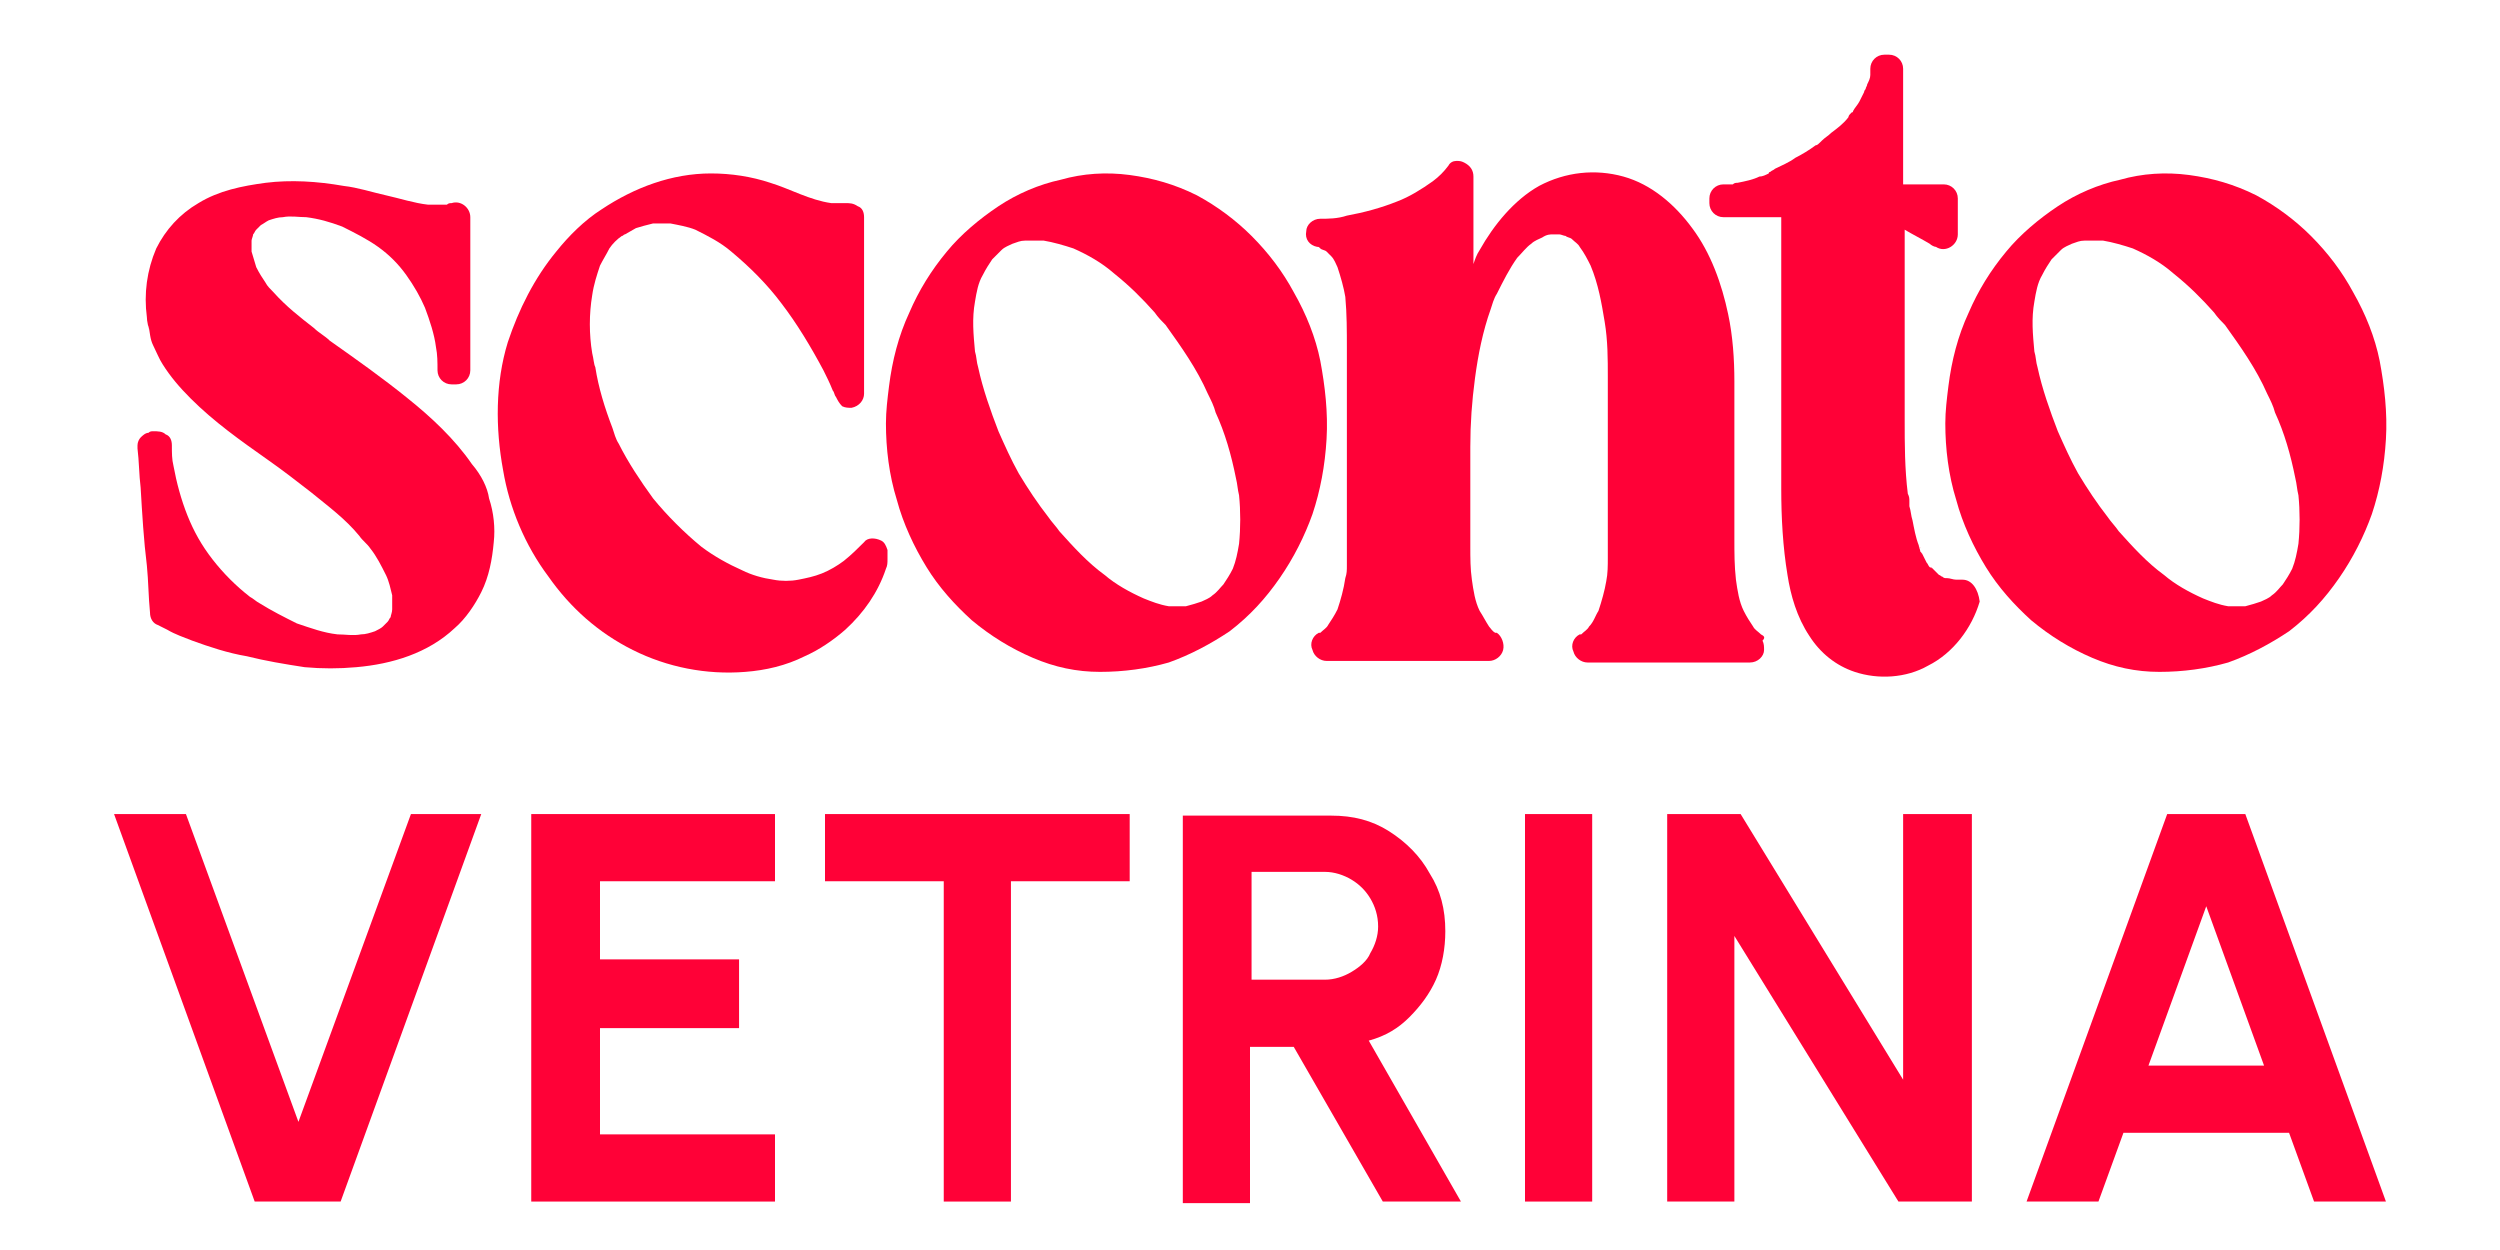 <?xml version="1.0" encoding="UTF-8"?>
<!-- Generator: Adobe Illustrator 25.1.0, SVG Export Plug-In . SVG Version: 6.00 Build 0)  -->
<svg xmlns="http://www.w3.org/2000/svg" xmlns:xlink="http://www.w3.org/1999/xlink" version="1.1" id="Livello_1" x="0px" y="0px" viewBox="0 0 160 80" style="enable-background:new 0 0 160 80;" xml:space="preserve">
<style type="text/css">
	.st0{fill:#FF0137;}
</style>
<g>
	<g>
		<path class="st0" d="M30.2,29.7c-1.1-1.6-2.6-3-4.1-4.2c-1.6-1.3-3.3-2.5-5-3.7c-0.3-0.3-0.7-0.5-1-0.8c-0.9-0.7-1.8-1.4-2.6-2.3    c-0.2-0.2-0.4-0.4-0.5-0.6c-0.2-0.3-0.4-0.6-0.6-1c-0.1-0.3-0.2-0.7-0.3-1c0-0.2,0-0.5,0-0.7c0-0.1,0.1-0.3,0.1-0.4    c0.1-0.1,0.1-0.2,0.2-0.3s0.2-0.2,0.3-0.3c0.2-0.1,0.3-0.2,0.5-0.3c0.3-0.1,0.6-0.2,0.9-0.2c0.5-0.1,1,0,1.5,0    c0.8,0.1,1.5,0.3,2.3,0.6c0.8,0.4,1.6,0.8,2.3,1.3c0.7,0.5,1.3,1.1,1.8,1.8c0.5,0.7,0.9,1.4,1.2,2.1c0.3,0.8,0.6,1.7,0.7,2.5    c0.1,0.5,0.1,1,0.1,1.5s0.4,0.9,0.9,0.9c0.1,0,0.2,0,0.3,0c0.5,0,0.9-0.4,0.9-0.9c0-1.1,0-2.2,0-3.3c0-1.8,0-3.5,0-5.3    c0-0.4,0-0.8,0-1.2c0-0.6-0.6-1.1-1.2-0.9c-0.1,0-0.2,0-0.3,0.1c-0.4,0-0.8,0-1.2,0c-0.9-0.1-1.8-0.4-2.7-0.6    c-0.9-0.2-1.8-0.5-2.7-0.6c-1.7-0.3-3.4-0.4-5-0.2c-1.5,0.2-3,0.5-4.3,1.3c-1.2,0.7-2.1,1.7-2.7,2.9c-0.6,1.4-0.8,2.9-0.6,4.4    c0,0.3,0.1,0.5,0.1,0.8c0-0.1,0-0.2,0-0.3c0.1,0.5,0.1,0.9,0.3,1.3s0.4,0.9,0.6,1.2c0.5,0.8,1.1,1.5,1.8,2.2    c1.5,1.5,3.2,2.7,4.9,3.9c1,0.7,1.9,1.4,2.8,2.1c1.1,0.9,2.2,1.7,3.1,2.8c0.2,0.3,0.5,0.5,0.7,0.8c0.4,0.5,0.7,1.1,1,1.7    c0.2,0.4,0.3,0.9,0.4,1.3c0,0.3,0,0.6,0,0.9c0,0.2-0.1,0.4-0.1,0.5c-0.1,0.1-0.1,0.2-0.2,0.3s-0.2,0.2-0.3,0.3    c-0.1,0.1-0.3,0.2-0.5,0.3c-0.3,0.1-0.6,0.2-0.9,0.2c-0.5,0.1-1,0-1.5,0c-0.9-0.1-1.7-0.4-2.6-0.7c-0.8-0.4-1.6-0.8-2.4-1.3    c-0.2-0.1-0.4-0.3-0.6-0.4c-0.9-0.7-1.7-1.5-2.4-2.4S12.4,34,12,33c-0.4-1-0.7-2.1-0.9-3.2C11,29.4,11,29,11,28.5    c0-0.3-0.1-0.6-0.4-0.7c-0.2-0.2-0.5-0.2-0.8-0.2c-0.1,0-0.2,0-0.3,0.1c-0.2,0-0.4,0.2-0.5,0.3c-0.1,0.1-0.2,0.3-0.2,0.5    c0,0.1,0,0.1,0,0.2c0.1,0.8,0.1,1.7,0.2,2.5c0.1,1.7,0.2,3.4,0.4,5c0.1,1,0.1,2,0.2,3l0,0c0,0.4,0.2,0.7,0.5,0.8    c0.2,0.1,0.4,0.2,0.6,0.3c0.5,0.3,1.1,0.5,1.6,0.7c1.1,0.4,2.3,0.8,3.5,1c1.2,0.3,2.4,0.5,3.7,0.7c1.1,0.1,2.2,0.1,3.3,0    c2.3-0.2,4.6-0.9,6.3-2.5c0.7-0.6,1.3-1.5,1.7-2.3c0.5-1,0.7-2.1,0.8-3.2c0.1-0.9,0-1.9-0.3-2.8C31.2,31.2,30.8,30.4,30.2,29.7z"></path>
		<path class="st0" d="M56.4,34.6c-0.4-0.2-0.9-0.2-1.1,0.1c-0.4,0.4-0.8,0.8-1.3,1.2c-0.4,0.3-0.9,0.6-1.4,0.8s-1,0.3-1.5,0.4    c-0.5,0.1-1.1,0.1-1.6,0c-0.7-0.1-1.4-0.3-2-0.6c-0.9-0.4-1.8-0.9-2.6-1.5c-1.1-0.9-2.2-2-3.1-3.1c-0.8-1.1-1.6-2.3-2.2-3.5    c-0.2-0.3-0.3-0.7-0.4-1c-0.5-1.3-0.9-2.6-1.1-3.9C38,23.3,38,23,37.9,22.6c-0.2-1.2-0.2-2.5,0-3.7c0.1-0.7,0.3-1.3,0.5-1.9    c0.2-0.4,0.4-0.7,0.6-1.1c0.2-0.3,0.5-0.6,0.8-0.8c0.1,0,0.1-0.1,0.2-0.1c0.2-0.1,0.5-0.3,0.7-0.4c0.3-0.1,0.7-0.2,1.1-0.3    c0.4,0,0.8,0,1.1,0c0.5,0.1,1.1,0.2,1.6,0.4c0.8,0.4,1.6,0.8,2.3,1.4c1.2,1,2.3,2.1,3.2,3.3c1,1.3,1.9,2.8,2.7,4.3    c0.2,0.4,0.4,0.8,0.6,1.3c0.1,0.1,0.1,0.3,0.2,0.4c0.1,0.2,0.2,0.4,0.4,0.6c0.2,0.1,0.4,0.1,0.6,0.1c0.5-0.1,0.8-0.5,0.8-0.9    s0-0.8,0-1.1c0-0.9,0-1.8,0-2.7c0-1.1,0-2.2,0-3.3c0-0.9,0-1.9,0-2.8c0-0.5,0-0.9,0-1.4l0,0c0-0.3-0.1-0.6-0.4-0.7    C54.6,13,54.4,13,54.1,13l0,0c-0.3,0-0.6,0-0.9,0c-1.4-0.2-2.6-0.9-3.9-1.3c-1.2-0.4-2.5-0.6-3.8-0.6c-2.5,0-4.9,0.9-7,2.3    c-1.1,0.7-2.1,1.7-2.9,2.7c-1.4,1.7-2.4,3.7-3.1,5.8c-0.8,2.6-0.8,5.5-0.3,8.2c0.4,2.4,1.4,4.8,2.9,6.8c1.4,2,3.2,3.6,5.4,4.7    c2.2,1.1,4.7,1.6,7.2,1.4c1.3-0.1,2.6-0.4,3.8-1c0.9-0.4,1.8-1,2.6-1.7c1.2-1.1,2.1-2.4,2.6-3.9c0.1-0.2,0.1-0.4,0.1-0.6    c0-0.2,0-0.4,0-0.6C56.7,34.9,56.6,34.7,56.4,34.6z"></path>
		<path class="st0" d="M84.5,23.1c-0.3-1.5-0.9-3-1.7-4.4c-0.7-1.3-1.6-2.5-2.7-3.6c-1-1-2.2-1.9-3.5-2.6c-1.4-0.7-2.8-1.1-4.3-1.3    s-3-0.1-4.4,0.3c-1.4,0.3-2.8,0.9-4,1.7c-1.2,0.8-2.4,1.8-3.3,2.9c-1,1.2-1.8,2.5-2.4,3.9c-0.7,1.5-1.1,3.1-1.3,4.7    c-0.1,0.8-0.2,1.6-0.2,2.4c0,1.6,0.2,3.3,0.7,4.9c0.4,1.5,1.1,3,1.9,4.3c0.8,1.3,1.8,2.4,2.9,3.4c1.2,1,2.5,1.8,3.9,2.4    c1.4,0.6,2.8,0.9,4.3,0.9s3-0.2,4.4-0.6c1.4-0.5,2.7-1.2,3.9-2c1.3-1,2.3-2.1,3.2-3.4c0.9-1.3,1.6-2.7,2.1-4.1    c0.5-1.5,0.8-3.1,0.9-4.8C85,26.4,84.8,24.7,84.5,23.1z M79.3,34.8c-0.1,0.6-0.2,1.1-0.4,1.6c-0.2,0.4-0.4,0.7-0.6,1    c-0.2,0.2-0.4,0.5-0.7,0.7c-0.2,0.2-0.5,0.3-0.7,0.4c-0.3,0.1-0.6,0.2-1,0.3c-0.4,0-0.7,0-1.1,0c-0.6-0.1-1.1-0.3-1.6-0.5    c-0.9-0.4-1.8-0.9-2.5-1.5c-1.1-0.8-2-1.8-2.9-2.8c-0.2-0.3-0.5-0.6-0.7-0.9c-0.7-0.9-1.3-1.8-1.9-2.8c-0.5-0.9-0.9-1.8-1.3-2.7    c-0.5-1.3-1-2.7-1.3-4.1c-0.1-0.3-0.1-0.7-0.2-1c-0.1-1.1-0.2-2.1,0-3.2c0.1-0.6,0.2-1.2,0.5-1.7c0.2-0.4,0.4-0.7,0.6-1    c0.2-0.2,0.4-0.4,0.6-0.6c0.2-0.2,0.5-0.3,0.7-0.4c0.3-0.1,0.5-0.2,0.8-0.2c0.4,0,0.8,0,1.2,0c0.6,0.1,1.3,0.3,1.9,0.5    c0.9,0.4,1.8,0.9,2.6,1.6c1,0.8,1.8,1.6,2.6,2.5c0.2,0.3,0.5,0.6,0.7,0.8c1,1.4,2,2.8,2.7,4.4c0.2,0.4,0.4,0.8,0.5,1.2    c0.6,1.3,1,2.7,1.3,4.2c0.1,0.4,0.1,0.7,0.2,1.1C79.4,32.7,79.4,33.8,79.3,34.8z"></path>
		<path class="st0" d="M112.7,40.6L112.7,40.6C112.7,40.6,112.7,40.7,112.7,40.6L112.7,40.6c-0.2-0.2-0.4-0.3-0.5-0.5    c-0.2-0.3-0.4-0.6-0.6-1c-0.3-0.6-0.4-1.3-0.5-2c-0.1-0.9-0.1-1.7-0.1-2.6c0-1.1,0-2.3,0-3.4c0-1.3,0-2.7,0-4c0-0.9,0-1.8,0-2.7    c0-1.4-0.1-2.9-0.4-4.3c-0.4-1.9-1.1-3.9-2.3-5.5c-1.1-1.5-2.6-2.8-4.4-3.3s-3.7-0.3-5.4,0.6c-1.6,0.9-2.9,2.5-3.8,4.1    c-0.2,0.3-0.3,0.6-0.4,0.9c0-0.3,0-0.6,0-1c0-1,0-2.1,0-3.1c0-0.5,0-1,0-1.5l0,0c0-0.4-0.2-0.7-0.6-0.9c-0.2-0.1-0.3-0.1-0.5-0.1    s-0.4,0.1-0.5,0.3c-0.3,0.4-0.6,0.7-1,1c-0.7,0.5-1.5,1-2.3,1.3c-1,0.4-2.1,0.7-3.2,0.9C85.6,14,85,14,84.5,14s-0.9,0.4-0.9,0.8    c-0.1,0.5,0.2,0.9,0.7,1c0.1,0,0.1,0,0.2,0.1c0.1,0.1,0.3,0.1,0.4,0.2s0.2,0.2,0.3,0.3c0.2,0.2,0.3,0.5,0.4,0.7    c0.2,0.6,0.4,1.3,0.5,1.9c0.1,1.1,0.1,2.2,0.1,3.3c0,1.1,0,2.2,0,3.4c0,1.5,0,3,0,4.5c0,1.3,0,2.5,0,3.8c0,0.7,0,1.5,0,2.2    c0,0.3,0,0.5-0.1,0.8c-0.1,0.7-0.3,1.4-0.5,2c-0.2,0.4-0.4,0.7-0.6,1c-0.1,0.2-0.3,0.3-0.5,0.5c0,0,0,0-0.1,0    c-0.4,0.2-0.6,0.7-0.4,1.1c0.1,0.4,0.5,0.7,0.9,0.7c0.3,0,0.7,0,1,0c0.8,0,1.7,0,2.5,0c1,0,2,0,3,0c0.9,0,1.8,0,2.6,0    c0.4,0,0.9,0,1.3,0l0,0c0.4,0,0.8-0.3,0.9-0.7s-0.1-0.9-0.4-1.1c0,0,0,0-0.1,0c-0.2-0.1-0.3-0.3-0.4-0.4c-0.2-0.3-0.4-0.7-0.6-1    c-0.3-0.6-0.4-1.3-0.5-2s-0.1-1.4-0.1-2.1c0-0.7,0-1.5,0-2.2c0-1.4,0-2.8,0-4.2c0-1.5,0.1-2.9,0.3-4.4c0.2-1.5,0.5-3,1-4.4    c0.1-0.3,0.2-0.7,0.4-1c0.4-0.8,0.8-1.6,1.3-2.3c0.3-0.3,0.6-0.7,0.9-0.9c0.2-0.2,0.5-0.3,0.7-0.4C99,15,99.2,15,99.4,15    c0.1,0,0.3,0,0.4,0s0.3,0.1,0.4,0.1c0.1,0.1,0.3,0.1,0.4,0.2c0.2,0.2,0.4,0.3,0.5,0.5c0.3,0.4,0.5,0.8,0.7,1.2    c0.5,1.2,0.7,2.4,0.9,3.6c0.2,1.2,0.2,2.4,0.2,3.5c0,0.7,0,1.5,0,2.2c0,1.3,0,2.5,0,3.8c0,1.2,0,2.4,0,3.7c0,0.6,0,1.3,0,1.9l0,0    c0,0.5,0,1-0.1,1.5c-0.1,0.6-0.3,1.3-0.5,1.9c-0.2,0.3-0.3,0.7-0.6,1c-0.1,0.2-0.3,0.3-0.5,0.5h-0.1c-0.4,0.2-0.6,0.7-0.4,1.1    c0.1,0.4,0.5,0.7,0.9,0.7c0.3,0,0.7,0,1,0c0.8,0,1.7,0,2.5,0c1,0,2,0,3,0c0.9,0,1.8,0,2.6,0c0.4,0,0.9,0,1.3,0l0,0    c0.5,0,0.9-0.4,0.9-0.8c0-0.2,0-0.4-0.1-0.6C113,40.8,112.9,40.7,112.7,40.6z M112.7,40.6C112.7,40.6,112.6,40.6,112.7,40.6    C112.6,40.6,112.6,40.6,112.7,40.6L112.7,40.6z"></path>
		<path class="st0" d="M123.5,36.1L123.5,36.1C123.4,36.1,123.4,36.1,123.5,36.1L123.5,36.1z"></path>
		<path class="st0" d="M125.6,37.1c-0.1,0-0.2,0-0.3,0h-0.1c-0.2,0-0.4-0.1-0.6-0.1h-0.1c-0.1,0-0.2-0.1-0.2-0.1    c-0.1,0-0.1-0.1-0.2-0.1l-0.1-0.1c-0.1-0.1-0.3-0.3-0.4-0.4l0,0v0.1c0,0,0-0.1-0.1-0.1l0,0l0,0l0,0c-0.1-0.1-0.1-0.2-0.2-0.3    c-0.1-0.2-0.2-0.4-0.3-0.6l0,0c0,0,0,0,0,0.1c0-0.1,0-0.1-0.1-0.2c0-0.1-0.1-0.3-0.1-0.4c-0.2-0.5-0.3-1.1-0.4-1.6    c-0.1-0.3-0.1-0.6-0.2-0.9c0,0,0,0,0-0.1s0-0.2,0-0.2c0-0.2,0-0.3-0.1-0.5c-0.2-1.6-0.2-3.2-0.2-4.7c0-1.3,0-2.7,0-4    c0-2,0-4,0-5.9c0-0.8,0-1.5,0-2.3c0.5,0.3,1.1,0.6,1.6,0.9c0.1,0.1,0.3,0.2,0.4,0.2c0.6,0.4,1.4-0.1,1.4-0.8c0-0.8,0-1.5,0-2.3    c0-0.5-0.4-0.9-0.9-0.9c-0.9,0-1.7,0-2.6,0c0-0.6,0-1.3,0-1.9c0-1.5,0-3,0-4.5c0-0.3,0-0.7,0-1c0-0.5-0.4-0.9-0.9-0.9    c-0.1,0-0.2,0-0.3,0c-0.5,0-0.9,0.4-0.9,0.9c0,0.1,0,0.2,0,0.3v0.1c0,0.2-0.1,0.4-0.2,0.6c0,0.1-0.1,0.2-0.1,0.3    c0,0-0.1,0.1-0.1,0.2c-0.1,0.2-0.2,0.4-0.3,0.6c-0.1,0.2-0.3,0.4-0.4,0.6l0,0c0,0,0,0.1-0.1,0.1c-0.1,0.1-0.2,0.2-0.2,0.3    c-0.3,0.4-0.7,0.7-1.1,1c-0.2,0.2-0.4,0.3-0.6,0.5l0,0l-0.1,0.1c-0.1,0.1-0.2,0.2-0.3,0.2c-0.4,0.3-0.9,0.6-1.3,0.8    c-0.4,0.3-0.9,0.5-1.3,0.7c-0.1,0.1-0.2,0.1-0.3,0.2c0,0-0.1,0-0.1,0.1l0,0c-0.2,0.1-0.4,0.2-0.6,0.2c-0.4,0.2-0.9,0.3-1.4,0.4    c-0.1,0-0.2,0-0.3,0.1h-0.1c-0.2,0-0.3,0-0.5,0c-0.5,0-0.9,0.4-0.9,0.9c0,0.1,0,0.2,0,0.3c0,0.5,0.4,0.9,0.9,0.9    c1.2,0,2.5,0,3.7,0c0,0.3,0,0.6,0,0.9c0,1.5,0,2.9,0,4.4c0,1.8,0,3.5,0,5.3c0,1.5,0,3.1,0,4.6c0,0.7,0,1.5,0,2.2l0,0    c0,1.8,0.1,3.7,0.4,5.5c0.2,1.3,0.6,2.7,1.4,3.9c0.7,1.1,1.7,1.9,2.9,2.3c1.5,0.5,3.3,0.4,4.7-0.4c1.6-0.8,2.8-2.4,3.3-4.1    C126.6,37.7,126.2,37.1,125.6,37.1z M123.4,36L123.4,36L123.4,36z"></path>
		<path class="st0" d="M122.9,35.1C122.8,34.9,122.9,35,122.9,35.1L122.9,35.1z"></path>
		<path class="st0" d="M152.3,23.1c-0.3-1.5-0.9-3-1.7-4.4c-0.7-1.3-1.6-2.5-2.7-3.6c-1-1-2.2-1.9-3.5-2.6c-1.4-0.7-2.8-1.1-4.3-1.3    s-3-0.1-4.4,0.3c-1.4,0.3-2.8,0.9-4,1.7s-2.4,1.8-3.3,2.9c-1,1.2-1.8,2.5-2.4,3.9c-0.7,1.5-1.1,3.1-1.3,4.7    c-0.1,0.8-0.2,1.6-0.2,2.4c0,1.6,0.2,3.3,0.7,4.9c0.4,1.5,1.1,3,1.9,4.3s1.8,2.4,2.9,3.4c1.2,1,2.5,1.8,3.9,2.4    c1.4,0.6,2.8,0.9,4.3,0.9s3-0.2,4.4-0.6c1.4-0.5,2.7-1.2,3.9-2c1.3-1,2.3-2.1,3.2-3.4c0.9-1.3,1.6-2.7,2.1-4.1    c0.5-1.5,0.8-3.1,0.9-4.8C152.8,26.4,152.6,24.7,152.3,23.1z M147.1,34.8c-0.1,0.6-0.2,1.1-0.4,1.6c-0.2,0.4-0.4,0.7-0.6,1    c-0.2,0.2-0.4,0.5-0.7,0.7c-0.2,0.2-0.5,0.3-0.7,0.4c-0.3,0.1-0.6,0.2-1,0.3c-0.4,0-0.7,0-1.1,0c-0.6-0.1-1.1-0.3-1.6-0.5    c-0.9-0.4-1.8-0.9-2.5-1.5c-1.1-0.8-2-1.8-2.9-2.8c-0.2-0.3-0.5-0.6-0.7-0.9c-0.7-0.9-1.3-1.8-1.9-2.8c-0.5-0.9-0.9-1.8-1.3-2.7    c-0.5-1.3-1-2.7-1.3-4.1c-0.1-0.3-0.1-0.7-0.2-1c-0.1-1.1-0.2-2.1,0-3.2c0.1-0.6,0.2-1.2,0.5-1.7c0.2-0.4,0.4-0.7,0.6-1    c0.2-0.2,0.4-0.4,0.6-0.6c0.2-0.2,0.5-0.3,0.7-0.4c0.3-0.1,0.5-0.2,0.8-0.2c0.4,0,0.8,0,1.2,0c0.6,0.1,1.3,0.3,1.9,0.5    c0.9,0.4,1.8,0.9,2.6,1.6c1,0.8,1.8,1.6,2.6,2.5c0.2,0.3,0.5,0.6,0.7,0.8c1,1.4,2,2.8,2.7,4.4c0.2,0.4,0.4,0.8,0.5,1.2    c0.6,1.3,1,2.7,1.3,4.2c0.1,0.4,0.1,0.7,0.2,1.1C147.2,32.7,147.2,33.8,147.1,34.8z"></path>
	</g>
	<g>
		<polygon class="st0" points="19.1,71.8 11.9,52.1 7.3,52.1 16.3,76.9 21.8,76.9 30.8,52.1 26.3,52.1   "></polygon>
		<polygon class="st0" points="34,76.9 49.6,76.9 49.6,72.6 38.4,72.6 38.4,65.8 47.3,65.8 47.3,61.4 38.4,61.4 38.4,56.4     49.6,56.4 49.6,52.1 34,52.1   "></polygon>
		<polygon class="st0" points="52.8,56.4 60.4,56.4 60.4,76.9 64.7,76.9 64.7,56.4 72.3,56.4 72.3,52.1 52.8,52.1   "></polygon>
		<path class="st0" d="M90.2,65.1c0.7-0.7,1.3-1.5,1.7-2.4c0.4-0.9,0.6-2,0.6-3.1c0-1.4-0.3-2.6-1-3.7c-0.6-1.1-1.5-2-2.6-2.7    s-2.3-1-3.7-1h-9.5V77H80V67h2.8l5.7,9.9h5l-5.9-10.3C88.7,66.3,89.5,65.8,90.2,65.1z M86.5,62.2c-0.5,0.3-1.1,0.5-1.7,0.5h-4.7    v-6.9h4.7c0.6,0,1.2,0.2,1.7,0.5s0.9,0.7,1.2,1.2c0.3,0.5,0.5,1.1,0.5,1.8c0,0.6-0.2,1.2-0.5,1.7C87.5,61.5,87,61.9,86.5,62.2z"></path>
		<rect x="97.6" y="52.1" class="st0" width="4.3" height="24.8"></rect>
		<polygon class="st0" points="121.8,69.1 111.4,52.1 106.7,52.1 106.7,76.9 111,76.9 111,59.9 121.5,76.9 126.2,76.9 126.2,52.1     121.8,52.1   "></polygon>
		<path class="st0" d="M143.7,52.1h-5l-9,24.8h4.6l1.6-4.4h10.6l1.6,4.4h4.6L143.7,52.1z M137.5,68.2l3.7-10.2l3.7,10.2H137.5z"></path>
	</g>
</g>
</svg>
